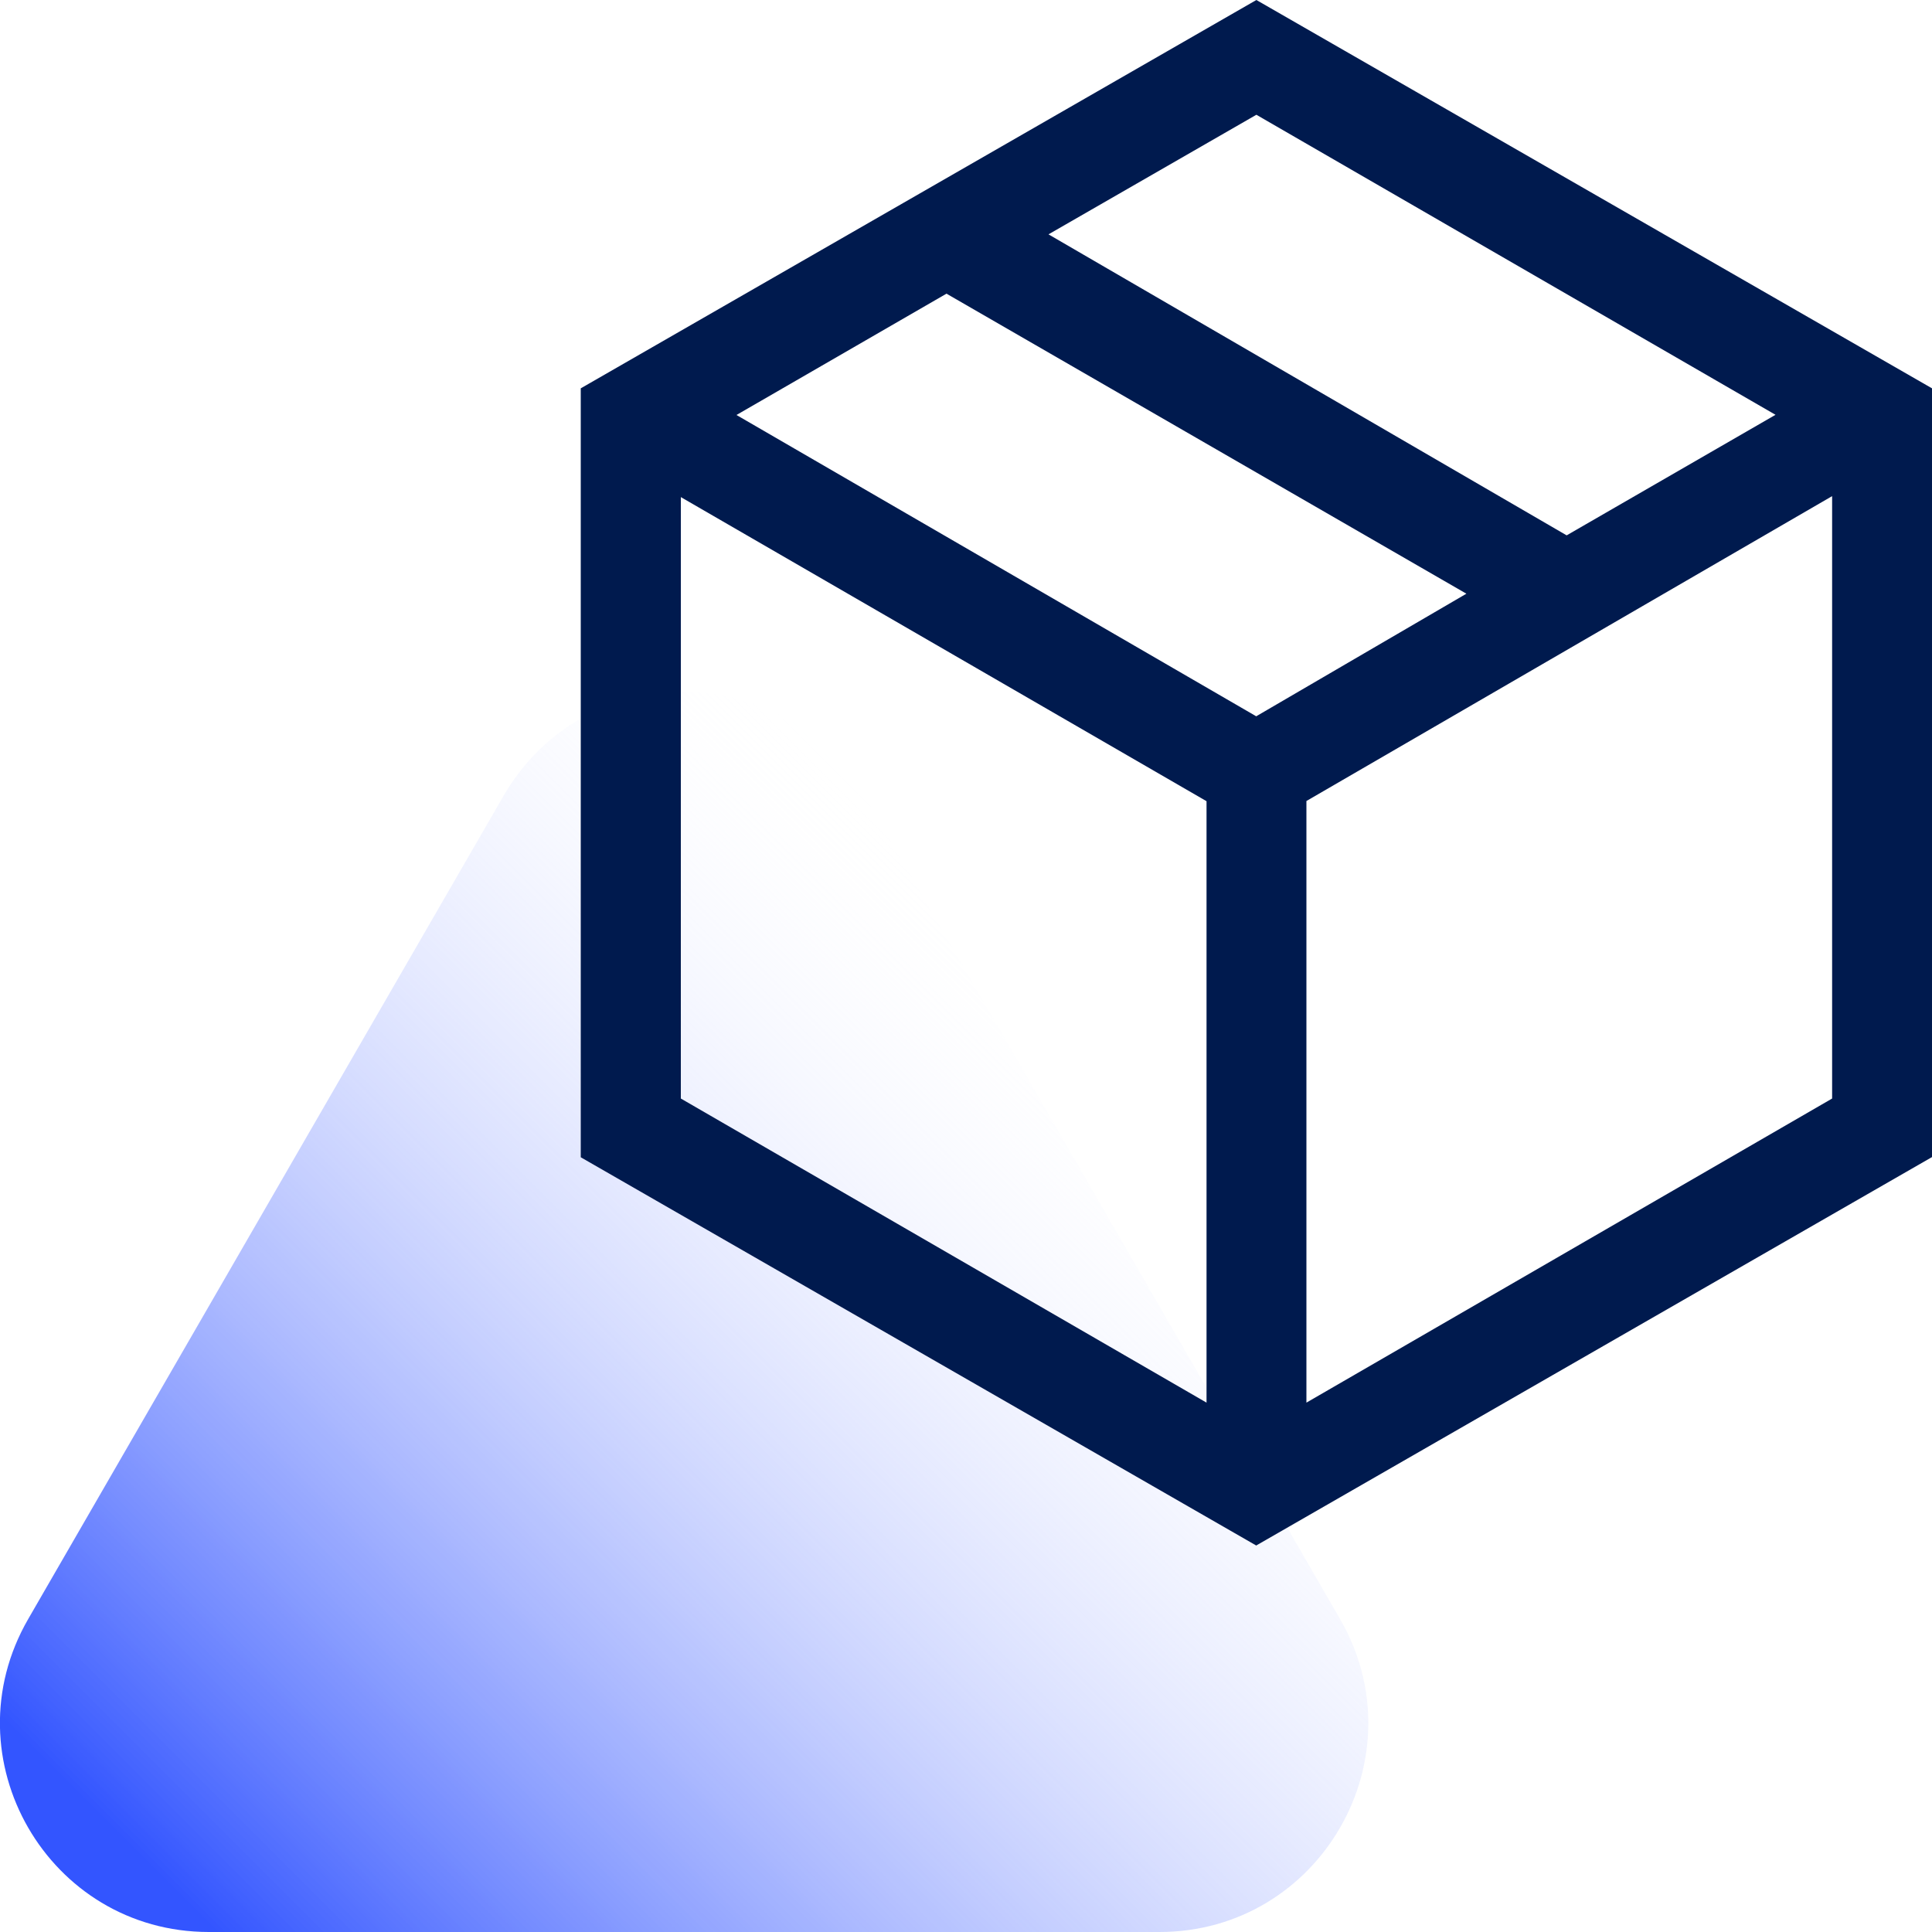 <?xml version="1.0" encoding="UTF-8"?> <svg xmlns="http://www.w3.org/2000/svg" xmlns:xlink="http://www.w3.org/1999/xlink" id="Camada_2" data-name="Camada 2" viewBox="0 0 100 100"><defs><style> .cls-1 { fill: url(#Gradiente_sem_nome_6); } .cls-1, .cls-2 { stroke-width: 0px; } .cls-2 { fill: #001a4e; } </style><linearGradient id="Gradiente_sem_nome_6" data-name="Gradiente sem nome 6" x1="13.36" y1="102.25" x2="60.1" y2="55.5" gradientUnits="userSpaceOnUse"><stop offset="0" stop-color="#35f"></stop><stop offset="1" stop-color="#fff" stop-opacity="0"></stop></linearGradient></defs><g id="Camada_1-2" data-name="Camada 1"><g><path class="cls-1" d="M26.06,41.2L1.46,83.8c-4.16,7.2,1.04,16.2,9.35,16.2h49.2c8.31,0,13.51-9,9.35-16.2l-24.6-42.6c-4.16-7.2-14.55-7.2-18.7,0Z"></path><path class="cls-2" d="M62.45,72.6v-31.13l-27.21-15.74v31.13s27.21,15.74,27.21,15.74ZM67.62,72.6l27.21-15.74v-31.18l-27.21,15.78v31.13ZM65.03,80l-34.97-20.1V20.1L65.03,0l34.97,20.1v39.79l-34.97,20.1ZM81.09,27.71l10.81-6.24-26.87-15.53-10.76,6.19,26.82,15.58ZM65.03,37.07l10.87-6.34-26.91-15.53-10.87,6.28,26.91,15.6Z"></path></g></g></svg> 